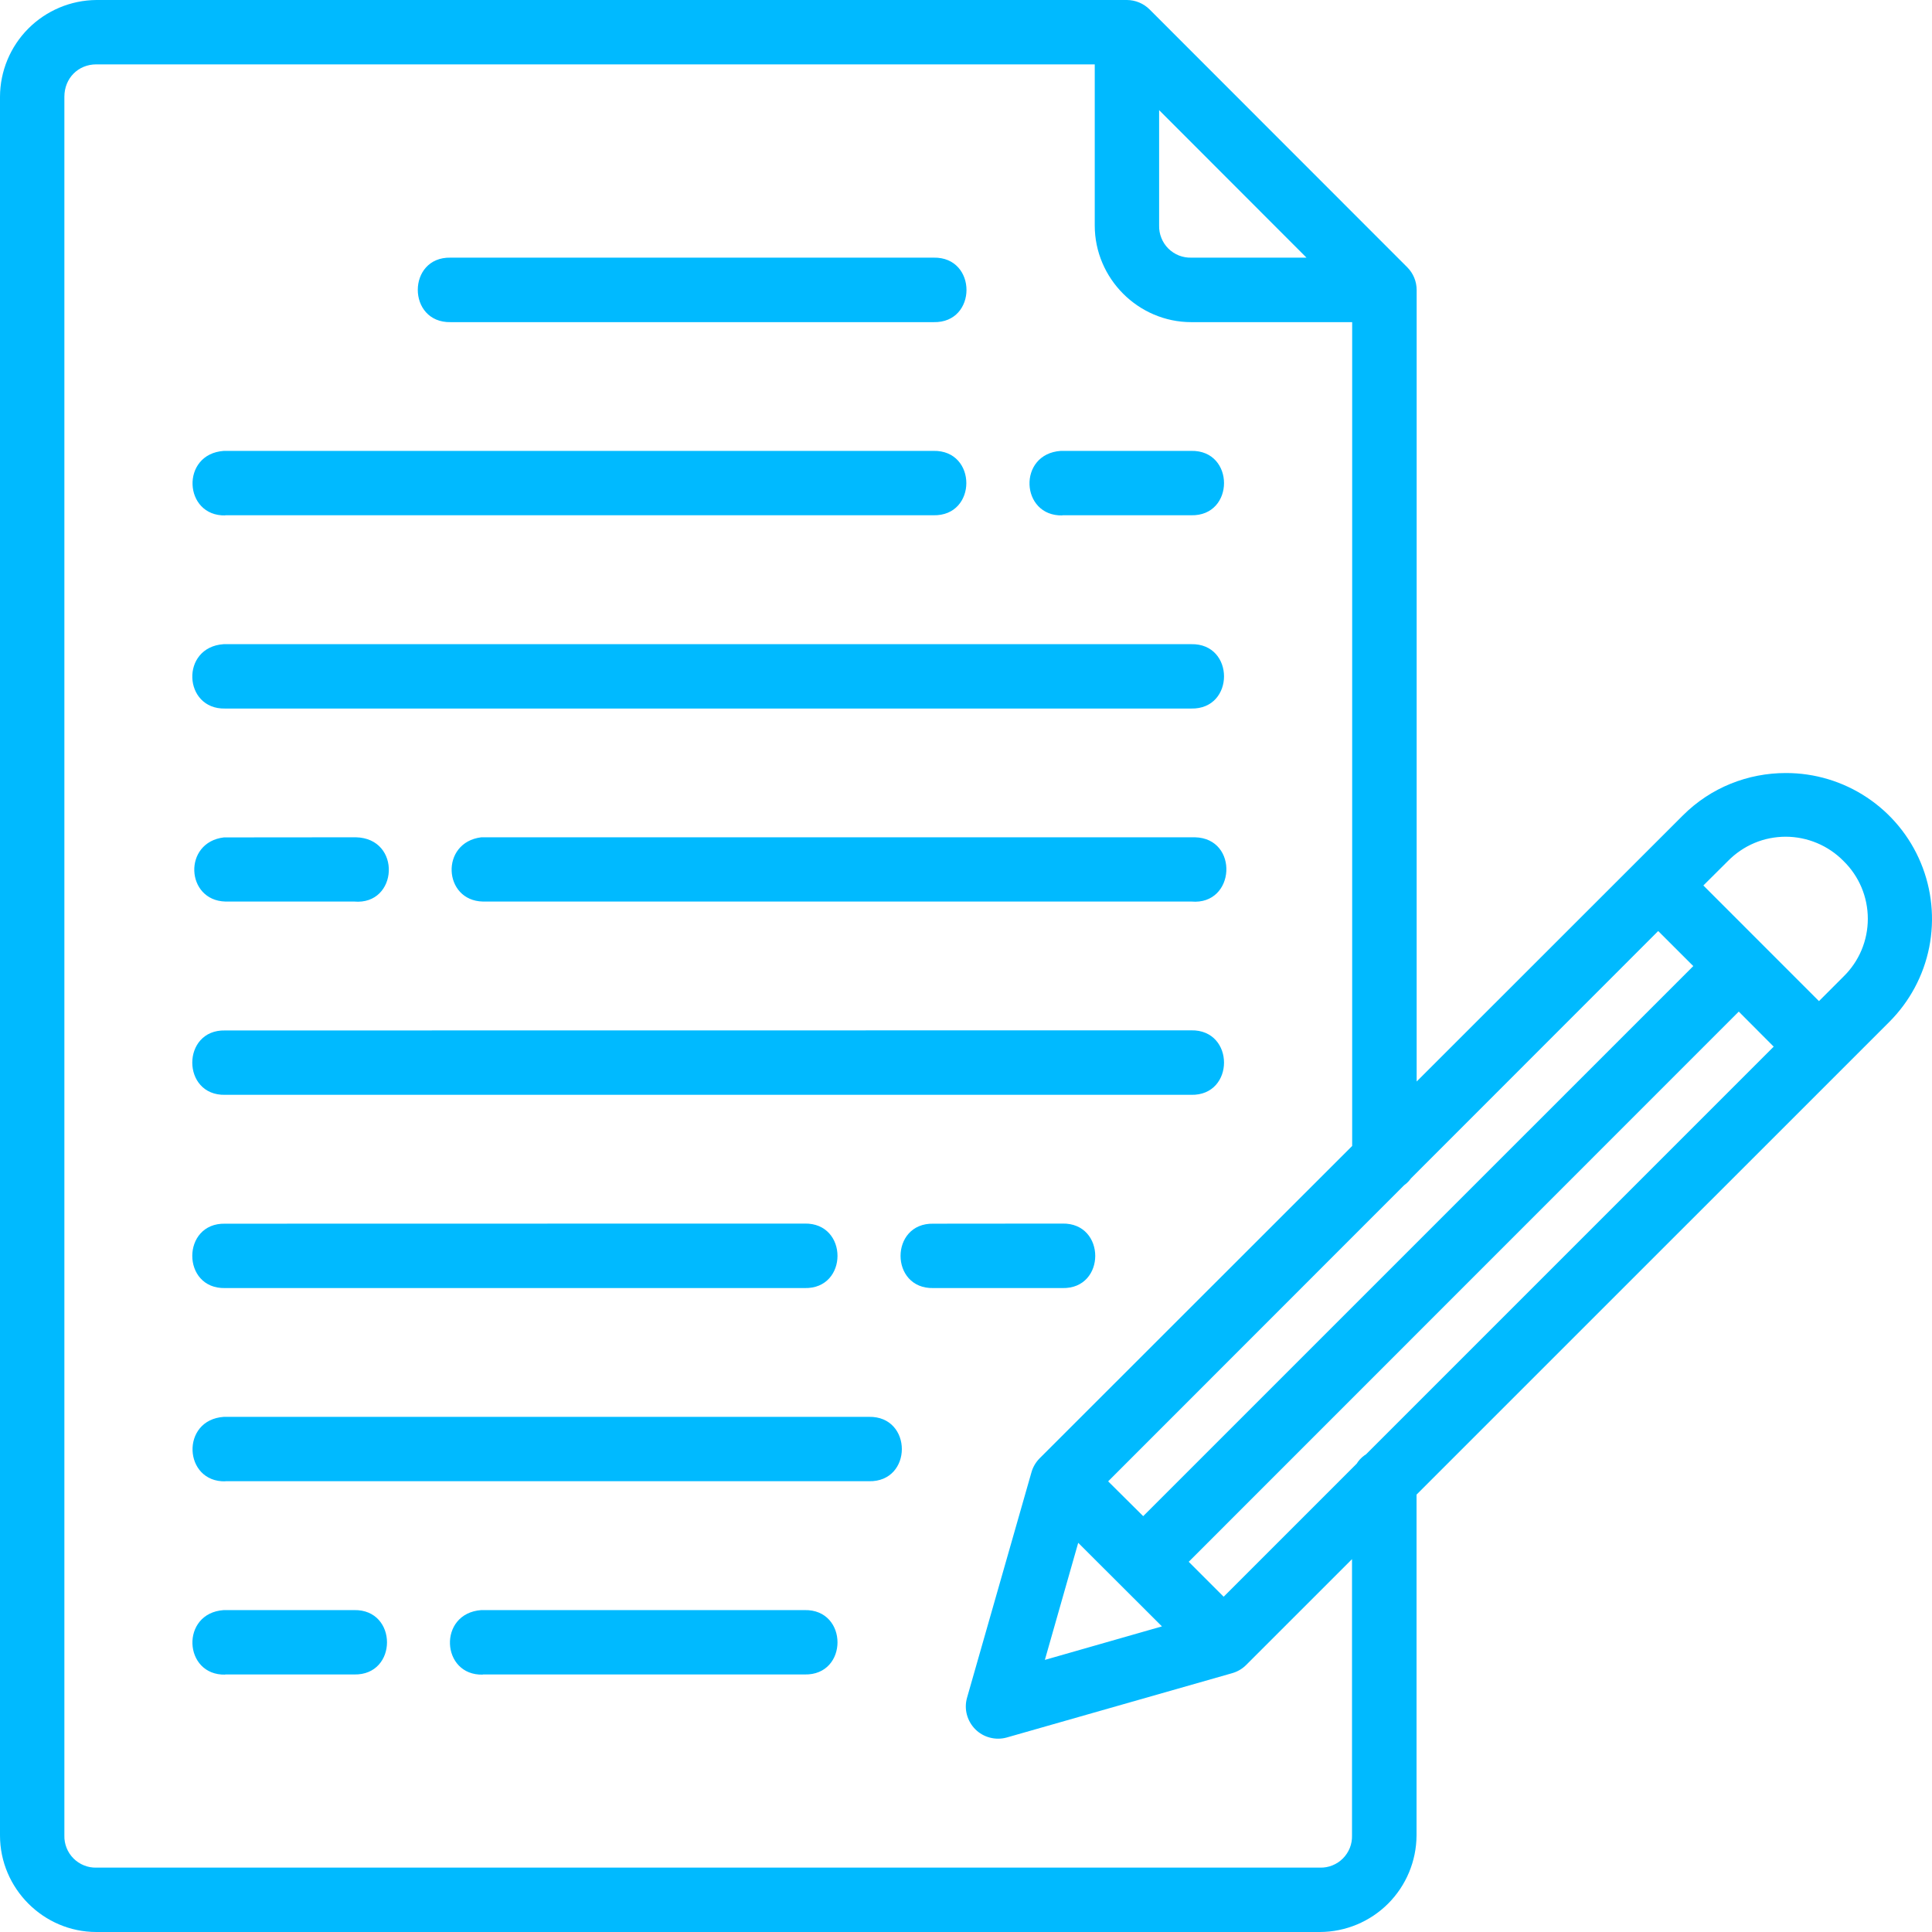 <svg width="50" height="50" viewBox="0 0 50 50" fill="none" xmlns="http://www.w3.org/2000/svg">
<path d="M2.494 3.25664e-07C1.833 0.005 1.2 0.271 0.733 0.739C0.266 1.208 0.002 1.842 0 2.504V47.502C0 48.872 1.124 50 2.494 50H34.162C34.824 49.997 35.457 49.733 35.925 49.265C36.392 48.797 36.656 48.164 36.66 47.502V38.339C36.66 37.227 34.99 37.227 34.99 38.339V47.502C34.993 47.612 34.974 47.721 34.934 47.823C34.893 47.925 34.832 48.018 34.755 48.096C34.677 48.174 34.585 48.235 34.483 48.276C34.381 48.317 34.272 48.337 34.162 48.334H2.494C2.385 48.337 2.275 48.317 2.174 48.276C2.072 48.235 1.979 48.174 1.902 48.096C1.824 48.018 1.763 47.925 1.723 47.823C1.682 47.721 1.663 47.612 1.666 47.502V2.504C1.666 2.028 2.019 1.666 2.494 1.666H28.332V5.836C28.332 7.209 29.46 8.337 30.83 8.337H34.994V29.998C34.994 31.11 36.663 31.11 36.663 29.998V7.506C36.663 7.285 36.576 7.073 36.42 6.917L29.753 0.246C29.675 0.168 29.583 0.106 29.481 0.064C29.38 0.022 29.271 -9.68581e-05 29.161 3.25664e-07H2.494ZM29.998 2.85L33.812 6.668H30.83C30.72 6.671 30.61 6.651 30.508 6.611C30.406 6.57 30.313 6.509 30.235 6.431C30.157 6.353 30.096 6.26 30.056 6.158C30.015 6.056 29.995 5.946 29.998 5.836V2.85ZM11.662 6.668C10.529 6.643 10.529 8.359 11.662 8.337H24.163C25.296 8.362 25.296 6.646 24.163 6.668H11.662ZM5.826 13.335H24.156C25.293 13.361 25.293 11.644 24.156 11.669H5.795C4.667 11.745 4.746 13.364 5.833 13.339L5.826 13.335ZM27.492 13.335H30.827C31.961 13.361 31.961 11.644 30.827 11.669H27.454C26.329 11.745 26.405 13.364 27.495 13.339L27.492 13.335ZM5.826 18.337H30.827C31.961 18.362 31.961 16.646 30.827 16.671H5.789C4.661 16.747 4.74 18.362 5.826 18.337ZM46.215 20.006C45.248 20.006 44.281 20.372 43.547 21.109L26.899 37.748C26.801 37.849 26.729 37.974 26.692 38.11L25.026 43.94C24.986 44.082 24.985 44.233 25.023 44.375C25.061 44.518 25.136 44.648 25.24 44.753C25.344 44.857 25.474 44.932 25.617 44.969C25.76 45.007 25.91 45.006 26.052 44.967L31.891 43.301C32.026 43.262 32.148 43.191 32.247 43.093L48.892 26.45C49.421 25.922 49.782 25.249 49.928 24.516C50.073 23.782 49.998 23.022 49.711 22.332C49.425 21.642 48.939 21.052 48.316 20.638C47.694 20.224 46.963 20.004 46.215 20.006ZM46.215 21.654C46.494 21.655 46.769 21.711 47.026 21.819C47.283 21.927 47.516 22.085 47.711 22.284C47.91 22.478 48.068 22.711 48.176 22.967C48.284 23.224 48.339 23.5 48.339 23.778C48.339 24.056 48.284 24.332 48.176 24.589C48.068 24.845 47.91 25.078 47.711 25.272L47.075 25.909L44.083 22.916L44.722 22.28C44.917 22.082 45.149 21.924 45.406 21.816C45.662 21.708 45.937 21.655 46.215 21.654ZM5.795 21.672C4.73 21.798 4.803 23.304 5.833 23.332H9.165C10.305 23.433 10.403 21.695 9.209 21.669L5.795 21.672ZM12.503 23.332H30.833C31.976 23.433 32.071 21.695 30.924 21.669H12.456C11.385 21.802 11.467 23.31 12.497 23.332H12.503ZM42.914 24.095L43.822 25.002L29.586 39.238L28.679 38.337L42.914 24.095ZM44.999 26.18L45.903 27.087L31.668 41.323L30.764 40.419L44.999 26.18ZM5.826 26.668C4.693 26.642 4.693 28.359 5.826 28.334H30.827C31.961 28.359 31.961 26.642 30.827 26.665L5.826 26.668ZM5.826 31.669C4.693 31.644 4.693 33.361 5.826 33.335H20.824C21.958 33.361 21.958 31.644 20.824 31.666L5.826 31.669ZM24.156 31.669C23.023 31.644 23.023 33.361 24.156 33.335H27.495C28.628 33.361 28.628 31.644 27.495 31.666L24.156 31.669ZM5.826 38.334H22.487C23.624 38.359 23.624 36.646 22.487 36.668H5.795C4.667 36.743 4.746 38.362 5.833 38.337L5.826 38.334ZM27.904 39.928L30.071 42.091L27.041 42.958L27.904 39.928ZM5.826 43.335H9.165C10.299 43.361 10.299 41.647 9.165 41.669H5.792C4.664 41.745 4.743 43.364 5.83 43.339L5.826 43.335ZM12.494 43.335H20.824C21.958 43.361 21.958 41.647 20.824 41.669H12.456C11.325 41.751 11.411 43.37 12.497 43.339L12.494 43.335Z" fill="#00BAFF"/>
</svg>
